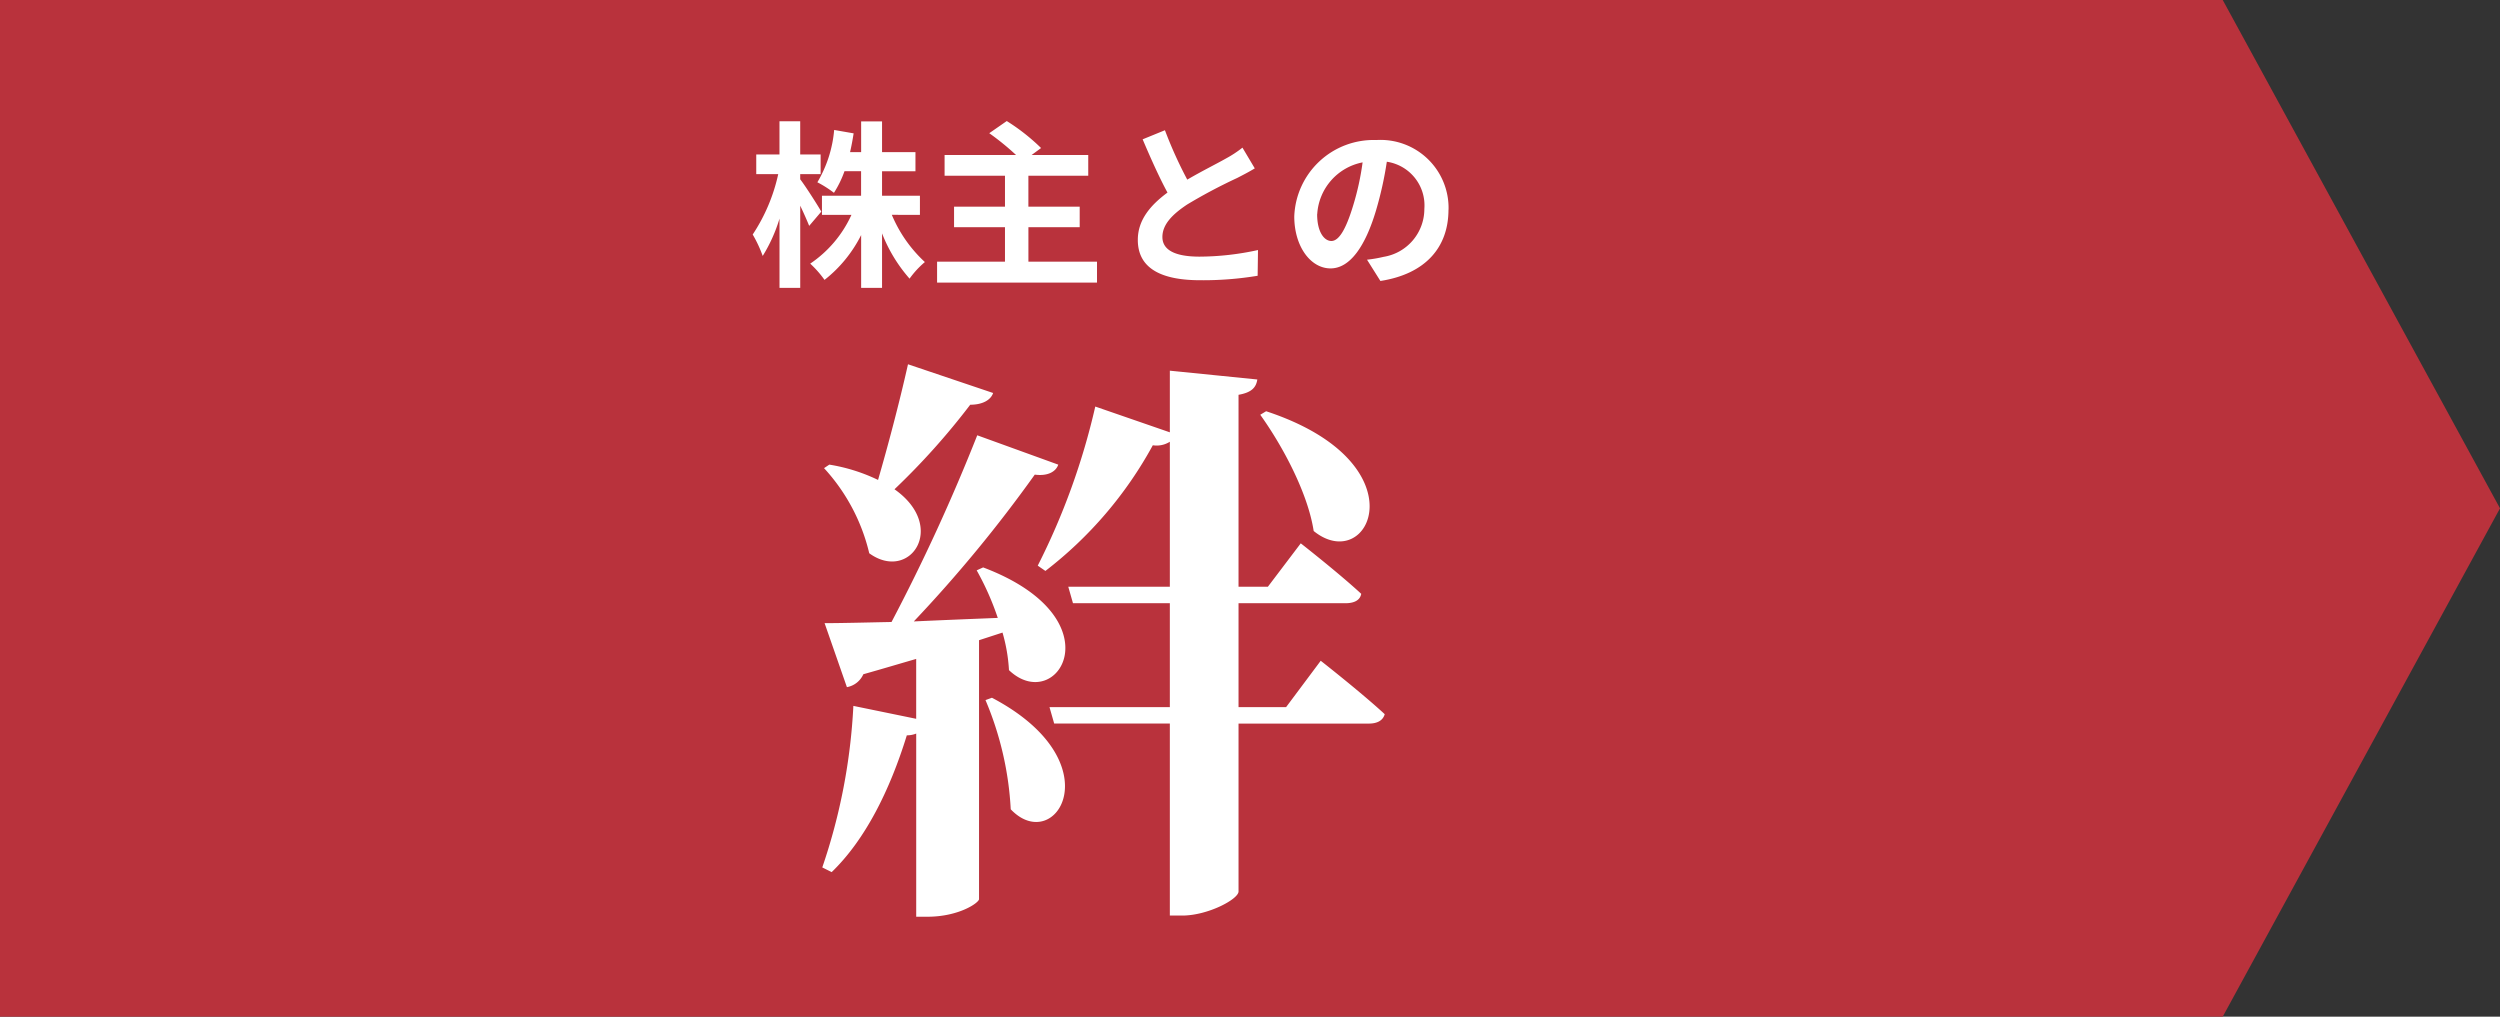 <svg xmlns="http://www.w3.org/2000/svg" width="195.877" height="79.658" viewBox="0 0 195.877 79.658"><rect x="0" y="0" width="195.877" height="79.658" fill="#333333" stroke="none"/><g transform="translate(-8609.405 6913.297)"><path d="M410.944,1235.9H375.4v79.658H549.557c0-.009,21.725-39.829,21.725-39.829L549.557,1235.9Z" transform="translate(8234 -8149.198)" fill="#b9323c"/><path d="M12.466-35.19c1.748,2.438,3.726,6.118,4.186,9.108,4.37,3.542,8.556-5.336-3.726-9.384Zm-27.6-3.956c-.69,3.082-1.61,6.532-2.346,9.062a13.849,13.849,0,0,0-3.818-1.2l-.414.276a14.911,14.911,0,0,1,3.542,6.67c3.174,2.3,6.164-2.07,1.978-5.014a55.6,55.6,0,0,0,5.934-6.624c.966,0,1.61-.368,1.794-.92Zm7.406,21.022a13.163,13.163,0,0,1,.506,2.944c3.772,3.588,8.556-4.048-2.024-8.05l-.506.23A21.58,21.58,0,0,1-8.1-19.274c-2.3.092-4.554.184-6.578.276A107.731,107.731,0,0,0-5.2-30.5c1.012.138,1.656-.23,1.84-.782l-6.348-2.3a148.9,148.9,0,0,1-6.716,14.628c-2.208.046-4.048.092-5.244.092l1.748,5.014a1.752,1.752,0,0,0,1.288-1.012c1.472-.414,2.852-.828,4.14-1.2v4.692l-4.922-1.012A46.1,46.1,0,0,1-21.85.276l.736.368c2.622-2.53,4.554-6.394,5.888-10.718a1.907,1.907,0,0,0,.736-.138V4.14h.874c2.484,0,4.048-1.1,4.048-1.38V-17.526Zm-1.334,5.29A25.29,25.29,0,0,1-7.084-4.278c3.5,3.68,8.142-3.68-1.472-8.74Zm23.552.552H10.764v-8.142h8.372c.69,0,1.15-.23,1.242-.736-1.794-1.656-4.738-3.956-4.738-3.956l-2.576,3.4h-2.3V-36.754c1.058-.184,1.38-.6,1.472-1.2l-6.854-.69v4.83L-.46-35.834A54.25,54.25,0,0,1-4.968-23.368l.6.414A31.341,31.341,0,0,0,4.048-32.8a1.933,1.933,0,0,0,1.334-.276v11.362H-2.576l.368,1.288h7.59v8.142h-9.43l.368,1.288H5.382V4.048h.966c2.024,0,4.416-1.288,4.416-1.886V-10.994H20.976c.644,0,1.1-.23,1.242-.736-1.84-1.7-5.014-4.186-5.014-4.186Z" transform="translate(8695.681 -6845.61)" fill="#fff"/><path d="M-22.232-4.774c-.224-.406-1.246-2.016-1.652-2.534v-.406h1.6v-1.54h-1.6v-2.6h-1.624v2.6h-1.82v1.54h1.722a13.95,13.95,0,0,1-2,4.732,10.13,10.13,0,0,1,.784,1.68,12.218,12.218,0,0,0,1.316-2.926V1.2h1.624v-6.44c.28.588.546,1.19.7,1.582Zm7.728.252v-1.5h-2.968V-7.938h2.618v-1.5h-2.618v-2.408H-19.11v2.408h-.868c.112-.476.2-.966.28-1.47l-1.526-.266a9.647,9.647,0,0,1-1.316,4.1,8.6,8.6,0,0,1,1.3.826,8.3,8.3,0,0,0,.826-1.694h1.3V-6.02h-3.066v1.5h2.31A9.184,9.184,0,0,1-23.1-.7,8.027,8.027,0,0,1-21.98.574,10.354,10.354,0,0,0-19.11-2.94V1.2h1.638v-4.27A11.919,11.919,0,0,0-15.316.476a7.074,7.074,0,0,1,1.2-1.3,10.6,10.6,0,0,1-2.59-3.7Zm8.5,3.668v-2.7h4.018v-1.61H-6.006V-7.588h4.69V-9.212H-5.754l.742-.546A15.9,15.9,0,0,0-7.7-11.872l-1.372.952a20.69,20.69,0,0,1,2.1,1.708h-5.6v1.624H-7.84v2.422h-3.99v1.61h3.99v2.7h-5.32V.784H-.63V-.854Zm10.7-10.3-1.75.714c.63,1.484,1.3,2.982,1.946,4.172-1.344.994-2.324,2.156-2.324,3.7C2.562-.168,4.676.6,7.462.6a26,26,0,0,0,4.494-.35l.028-2.016a21.613,21.613,0,0,1-4.578.518c-1.946,0-2.912-.532-2.912-1.54,0-.98.784-1.778,1.946-2.548a41.44,41.44,0,0,1,3.906-2.072c.518-.266.966-.5,1.386-.756l-.966-1.624a8.748,8.748,0,0,1-1.3.854c-.658.378-1.876.98-3.024,1.652A33.255,33.255,0,0,1,4.69-11.158Zm22.218,6.23a5.331,5.331,0,0,0-5.656-5.46A6.22,6.22,0,0,0,14.826-4.4c0,2.366,1.288,4.074,2.842,4.074,1.526,0,2.73-1.736,3.57-4.564a28.313,28.313,0,0,0,.84-3.794,3.461,3.461,0,0,1,2.94,3.7,3.8,3.8,0,0,1-3.192,3.752,10.768,10.768,0,0,1-1.3.224L21.574.658C25.1.112,26.908-1.974,26.908-4.928Zm-10.29.35a4.407,4.407,0,0,1,3.556-4.06,21.014,21.014,0,0,1-.742,3.388c-.574,1.89-1.12,2.772-1.708,2.772C17.178-2.478,16.618-3.164,16.618-4.578Z" transform="translate(8695.986 -6891.941)" fill="#fff"/></g></svg>